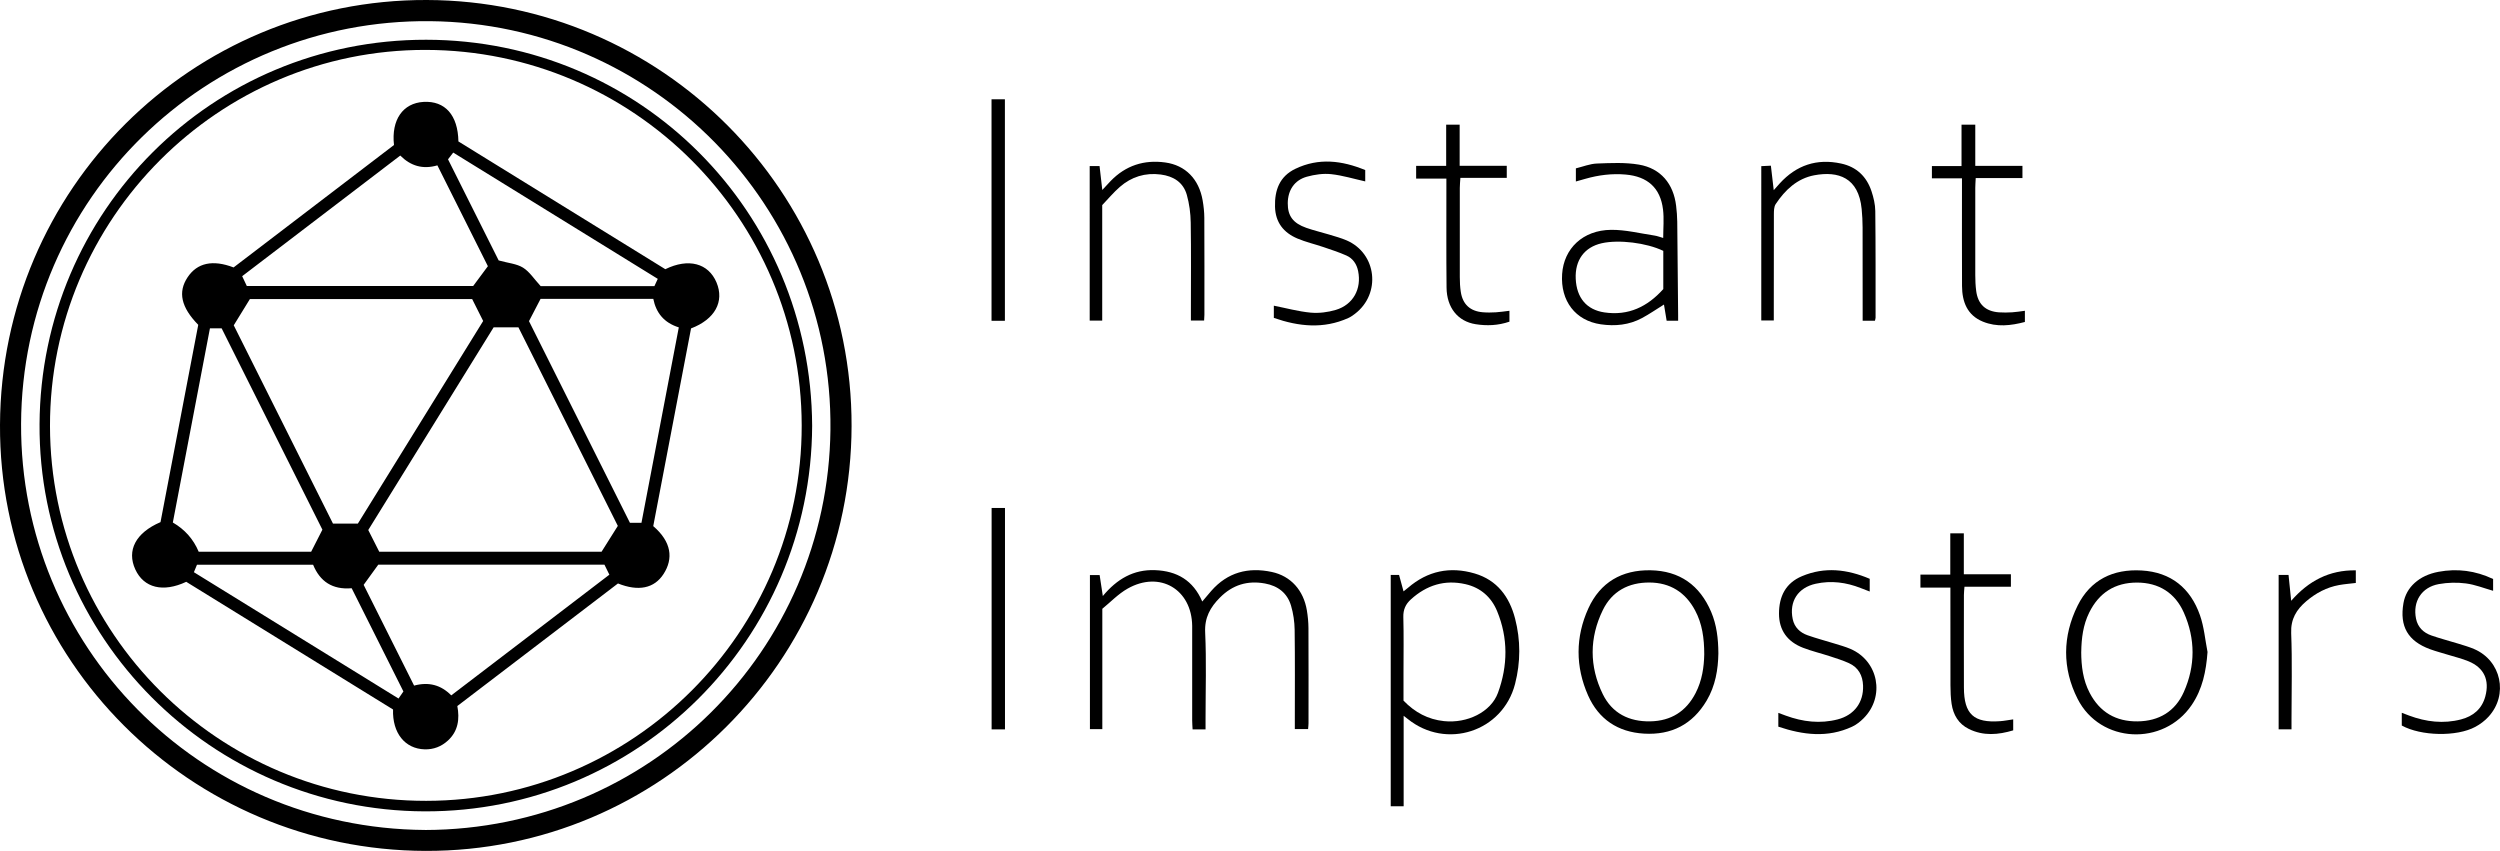 <?xml version="1.0" encoding="UTF-8"?><svg id="Layer_1" xmlns="http://www.w3.org/2000/svg" viewBox="0 0 849.07 288.99"><path d="M144.54,288.99C64.41,288.77-.37,223.92,0,144.29,.37,64.16,65.08-.25,144.96,0c79.8,.25,144.45,65.1,144.26,144.71-.18,79.78-65.08,144.5-144.68,144.28Zm-.19-7.1c76.33-.19,136.87-61.08,137.69-135.93,.83-75.82-60.09-138.02-135.99-138.77C69.93,6.44,7.51,67.34,7.16,143.95c-.34,75.12,59.88,137.39,137.19,137.93Z"/><path d="M409.43,247.72h-4.39c-.05-1.03-.14-2.07-.14-3.12-.01-9.88,0-19.76,0-29.64,0-.8,0-1.6,0-2.39-.15-12.44-11.01-18.83-21.91-12.67-3.23,1.82-5.88,4.65-8.61,6.86v40.88h-4.21v-52.32h3.3c.33,2.16,.65,4.3,1.08,7.11,4.8-5.78,10.44-9.07,17.74-8.79,7.42,.28,12.94,3.45,16.03,10.65,1.12-1.33,2.07-2.47,3.04-3.58,5.55-6.34,12.56-8.18,20.6-6.45,6.44,1.38,10.78,6.24,11.9,13.09,.32,1.96,.52,3.97,.53,5.95,.05,10.78,.03,21.55,.02,32.33,0,.59-.08,1.17-.14,1.98h-4.51c0-1.06,0-2.11,0-3.17,0-10.18,.08-20.36-.06-30.53-.04-2.75-.45-5.58-1.23-8.22-1.28-4.28-4.42-6.71-8.84-7.52-5.96-1.09-11.02,.47-15.3,4.78-3.28,3.3-5.26,6.78-5.02,11.84,.45,9.76,.13,19.55,.13,29.33v3.58Z"/><path d="M472.33,195.26h2.83c.48,1.76,.96,3.53,1.52,5.59,.66-.53,1.11-.86,1.53-1.23,6.66-5.74,14.28-7.31,22.64-4.85,7.63,2.25,11.79,7.92,13.71,15.29,1.91,7.36,1.9,14.84,0,22.21-4.17,16.25-23.4,22.47-36.48,11.89-.31-.25-.62-.48-1.36-1.06v30.74h-4.39v-78.57Zm4.33,42.68c3.87,4.02,8.35,6.4,13.74,6.97,7.92,.84,15.94-3.07,18.34-9.58,3.38-9.2,3.5-18.59-.27-27.75-1.96-4.77-5.61-8.01-10.75-9.18-7.07-1.61-13.21,.34-18.53,5.16-1.81,1.63-2.65,3.5-2.58,6.04,.17,6.18,.06,12.38,.06,18.57v9.78Z"/><path d="M569.93,108.94h-3.89c-.31-1.9-.61-3.72-.91-5.51-2.6,1.61-4.95,3.25-7.47,4.6-4.37,2.35-9.12,2.82-13.97,2.12-8.64-1.25-13.75-7.93-13.15-17.06,.57-8.7,7.06-14.93,16.62-15.03,4.91-.05,9.84,1.21,14.75,1.94,.96,.14,1.89,.52,2.96,.82,0-3.33,.32-6.54-.06-9.66-.9-7.37-5.27-11.24-12.73-11.88-4.64-.4-9.16,.17-13.61,1.44-1.03,.29-2.07,.58-3.26,.92v-4.46c2.38-.57,4.75-1.55,7.16-1.64,4.75-.18,9.62-.42,14.26,.37,7.4,1.26,11.75,6.52,12.63,14.02,.21,1.78,.36,3.58,.38,5.37,.12,10.57,.2,21.15,.3,31.72,0,.57,0,1.15,0,1.94Zm-5.03-10.75v-12.99c-5.71-2.75-15.13-3.89-20.9-2.59-5.91,1.34-9.14,5.75-8.84,12.09,.3,6.49,3.74,10.51,9.72,11.4,8.17,1.21,14.62-1.91,20.01-7.91Z"/><path d="M583.61,221.89c-.09,5.47-1,11.03-3.99,16.07-4.79,8.07-11.95,11.75-21.27,11.2-8.89-.52-15.41-4.91-18.98-12.94-4.33-9.76-4.34-19.86,.08-29.59,4.03-8.86,11.39-13.12,21.11-12.95,9.92,.18,16.76,5.09,20.61,14.16,1.85,4.38,2.41,9.03,2.44,14.04Zm-4.8,.38c0-5.54-.7-10.45-3.11-14.96-3.29-6.16-8.48-9.43-15.49-9.47-7.09-.04-12.72,2.95-15.84,9.35-4.59,9.41-4.62,19.13-.03,28.54,3.19,6.53,8.94,9.41,16.17,9.26,7.02-.14,12.16-3.37,15.37-9.61,2.2-4.26,2.85-8.87,2.93-13.11Z"/><path d="M749.74,221.44c-.48,6.53-1.71,12.6-5.38,18-9.57,14.1-31.06,13.1-38.75-2.09-5.25-10.37-5.15-21.29,.03-31.71,4.35-8.75,12.06-12.46,21.72-11.89,9.97,.58,16.57,5.98,19.81,15.2,1.4,3.98,1.75,8.32,2.57,12.5Zm-42.9-.03c.02,4.83,.6,9.57,2.88,13.92,3.42,6.54,8.88,9.75,16.26,9.67,7.29-.08,12.77-3.38,15.71-9.99,3.96-8.89,3.95-18.07,0-26.96-2.98-6.7-8.5-10.18-15.9-10.19-7.49-.01-12.92,3.47-16.24,10.2-2.08,4.21-2.63,8.74-2.7,13.36Z"/><path d="M370.1,56.41h3.34c.3,2.63,.59,5.18,.93,8.11,1.12-1.21,1.97-2.16,2.86-3.07,5.1-5.25,11.33-7.26,18.53-6.27,6.82,.94,11.43,5.61,12.69,12.87,.34,1.96,.56,3.96,.57,5.95,.06,10.98,.03,21.95,.03,32.93,0,.58-.06,1.16-.1,1.92h-4.49c0-1.17,0-2.24,0-3.31,0-9.98,.1-19.96-.06-29.94-.05-3.15-.47-6.38-1.32-9.4-1.2-4.27-4.52-6.36-8.86-6.93-5.27-.68-9.93,.76-13.89,4.21-2.16,1.88-4.01,4.12-5.99,6.18v39.22h-4.25V56.41Z"/><path d="M636.78,108.94h-4.17c0-1.15,0-2.2,0-3.26,0-9.48,.02-18.96-.02-28.44,0-2.09-.12-4.19-.32-6.27-1.04-10.67-7.94-12.97-16.11-11.44-5.77,1.09-9.91,4.99-13.09,9.79-.59,.89-.6,2.28-.61,3.44-.04,10.88-.03,21.75-.03,32.63,0,1.08,0,2.17,0,3.45h-4.25V56.43c.9-.05,1.94-.1,3.26-.16,.31,2.67,.61,5.2,.97,8.32,.84-.96,1.43-1.64,2.05-2.31,5.66-6.19,12.59-8.52,20.83-6.74,5.25,1.13,8.66,4.41,10.32,9.4,.72,2.15,1.26,4.47,1.29,6.72,.14,12.07,.09,24.14,.1,36.22,0,.28-.11,.56-.22,1.07Z"/><path d="M432.63,107.97v-4.15c4.17,.82,8.3,1.96,12.49,2.36,2.81,.26,5.83-.12,8.55-.93,5.9-1.76,8.81-7.13,7.59-13.17-.48-2.38-1.77-4.32-3.99-5.3-2.54-1.13-5.2-1.98-7.83-2.88-2.92-.99-5.96-1.69-8.8-2.89-4.69-1.99-7.48-5.46-7.61-10.8-.15-5.64,1.55-10.29,6.9-12.87,7.94-3.82,15.83-2.84,23.74,.42v3.85c-3.88-.86-7.68-2.04-11.56-2.46-2.7-.29-5.61,.13-8.25,.86-4.24,1.17-6.47,4.6-6.5,9-.03,4.29,1.76,6.78,6.3,8.37,2.53,.89,5.17,1.5,7.74,2.28,2,.61,4.04,1.16,5.95,1.98,10.24,4.42,11.78,18.1,2.84,24.93-.71,.54-1.46,1.08-2.27,1.44-8.45,3.8-16.84,2.89-25.28-.04Z"/><path d="M603.97,246.82v-4.71c.97,.36,1.75,.65,2.54,.94,5.76,2.11,11.66,2.82,17.64,1.27,5.65-1.47,8.8-5.83,8.6-11.44-.12-3.48-1.58-6.2-4.81-7.66-2.08-.94-4.27-1.63-6.45-2.34-3.03-.99-6.15-1.73-9.11-2.87-5.26-2.03-8.2-5.89-8.18-11.66,.02-5.77,2.22-10.31,7.79-12.66,7.76-3.27,15.38-2.36,23.02,.89v4.32c-1.13-.43-2.1-.8-3.06-1.18-4.95-1.95-10.02-2.61-15.26-1.47-6.03,1.31-9.1,6.01-7.83,12.03,.59,2.79,2.47,4.56,5.04,5.47,3,1.06,6.09,1.87,9.13,2.81,1.8,.56,3.64,1.06,5.38,1.8,9.61,4.1,11.91,16.24,4.47,23.64-1.11,1.11-2.43,2.14-3.84,2.8-8.32,3.87-16.63,2.82-25.06,0Z"/><path d="M846.73,196.65v4c-3.14-.89-6.13-2.1-9.23-2.5-3.01-.39-6.2-.32-9.19,.22-5.9,1.06-8.94,5.93-7.76,11.76,.59,2.91,2.52,4.75,5.2,5.69,3,1.05,6.1,1.84,9.14,2.78,1.8,.56,3.64,1.08,5.37,1.82,9.25,3.95,11.75,15.54,4.9,23.01-1.25,1.37-2.83,2.55-4.47,3.43-6.31,3.42-18.45,3.15-24.98-.45v-4.33c.93,.36,1.72,.66,2.51,.96,5.75,2.13,11.64,2.85,17.62,1.29,4.1-1.07,7.1-3.53,8.25-7.84,1.47-5.53-.42-9.69-5.68-11.88-2.29-.95-4.73-1.52-7.11-2.26-2-.62-4.03-1.14-5.99-1.86-7.55-2.78-10.39-7.75-9.03-15.64,.94-5.43,5.3-9.42,11.91-10.65,6.36-1.18,12.51-.41,18.54,2.45Z"/><path d="M662.37,195.14v-14.01h4.6v13.9h15.99v4.25h-15.77c-.08,1.08-.19,1.94-.19,2.79-.01,10.48-.04,20.97,0,31.45,.03,9.04,3.33,12.08,12.34,11.41,1.39-.1,2.76-.38,4.4-.61v3.73c-5.06,1.52-10.12,1.97-15.06-.47-3.5-1.73-5.3-4.78-5.86-8.53-.31-2.06-.38-4.18-.39-6.27-.04-9.88-.02-19.77-.02-29.65,0-1.09,0-2.18,0-3.57h-10.18v-4.41h10.14Z"/><path d="M512.64,109.25c-3.9,1.33-7.7,1.45-11.46,.86-6.05-.95-9.81-5.61-9.89-12.4-.12-11.18-.05-22.36-.06-33.54,0-1.08,0-2.15,0-3.51h-10.27v-4.33h10.2v-13.98h4.58v13.96h16v4.09h-15.75c-.08,1.34-.2,2.39-.2,3.43-.01,10.08-.02,20.16,0,30.25,0,1.69,.08,3.4,.34,5.07,.65,4.21,3.16,6.53,7.42,6.9,1.49,.13,3,.11,4.49,.02,1.48-.08,2.95-.33,4.61-.52v3.69Z"/><path d="M666.34,60.56h-10.21v-4.15h10.06v-14.08h4.67v14.01h16.02v4.14h-15.87c-.06,1.36-.15,2.34-.15,3.31,0,9.88-.02,19.76,0,29.64,0,1.79,.08,3.6,.31,5.38,.59,4.52,3.17,6.93,7.72,7.27,1.49,.11,3,.07,4.49-.01,1.38-.08,2.76-.32,4.33-.52v3.8c-4.74,1.25-9.54,1.82-14.26-.11-5.34-2.18-7.06-6.75-7.09-12.1-.06-10.98-.02-21.96-.02-32.94,0-1.08,0-2.16,0-3.65Z"/><path d="M341.29,108.95h-4.54V33.72h4.54V108.95Z"/><path d="M341.32,247.72h-4.54v-75.2h4.54v75.2Z"/><path d="M773.89,195.26h3.36c.29,2.85,.57,5.59,.9,8.79,5.9-6.75,12.91-10.48,21.95-10.35v4.29c-1.97,.24-3.85,.38-5.69,.71-4.23,.77-7.9,2.74-11.14,5.5-3.31,2.82-5.31,6.02-5.12,10.81,.38,9.76,.11,19.55,.11,29.33,0,1.07,0,2.14,0,3.37h-4.37v-52.44Z"/><path d="M275.83,144.65c-.34,72.66-59.22,131.19-131.67,130.91-72.41-.28-131.15-59.28-130.73-131.49C13.84,71.75,71.97,13.42,144.74,13.5c72.71,.08,130.77,58.42,131.09,131.15Zm-3.55-.2c-.12-70.34-57.22-127.37-127.66-127.5-70.33-.14-127.74,57.32-127.64,127.76,.1,70.33,57.31,127.33,127.75,127.28,70.38-.05,127.67-57.34,127.55-127.53Z"/><path d="M54.51,177.35c4.26-22.29,8.55-44.7,12.82-67.03-5.84-5.97-6.97-11.13-3.61-16.16,3.26-4.89,8.52-6.05,15.61-3.33,18.14-13.84,36.37-27.76,54.48-41.58-.96-8.56,3.03-14.24,10.04-14.64,7.29-.42,11.68,4.47,11.84,13.43,23.38,14.44,46.88,28.95,70.27,43.39,7.88-3.86,14.64-2.03,17.39,4.51,2.72,6.49-.52,12.51-8.65,15.6-4.27,22.31-8.57,44.8-12.84,67.15,6.23,5.34,6.88,11.03,3.5,16.26-3.16,4.9-8.54,5.99-15.48,3.21-18.01,13.75-36.17,27.6-54.56,41.63,.82,4.34,.32,8.5-3.19,11.72-2.22,2.04-4.9,3.08-7.93,2.99-6.66-.2-10.98-5.54-10.71-13.53-23.35-14.42-46.84-28.92-70.24-43.37-7.88,3.71-14.4,2.07-17.29-4.19-2.99-6.48,.14-12.47,8.53-16.07Zm24.87-66.88c11.12,22.21,22.44,44.84,33.71,67.36h8.45c14.2-22.95,28.5-46.08,42.56-68.81-1.36-2.71-2.51-5-3.74-7.45H84.87c-1.86,3.03-3.5,5.7-5.48,8.91Zm88.28,.69c-14.18,22.92-28.49,46.05-42.59,68.85,1.36,2.68,2.55,5.04,3.73,7.37h75.51c1.95-3.1,3.61-5.74,5.52-8.77-11.14-22.25-22.54-45.02-33.76-67.44h-8.41Zm46.28,66.39h3.92c4.24-22.17,8.45-44.23,12.68-66.36-5.06-1.59-7.71-4.96-8.66-9.68h-38.29c-1.32,2.54-2.54,4.9-3.93,7.56,11.33,22.63,22.82,45.6,34.28,68.48Zm-90.43,21.09c5.63,11.25,11.38,22.72,17.13,34.21,5.01-1.35,9.14-.21,12.62,3.32,18-13.74,35.84-27.36,53.7-40.99-.63-1.28-1.14-2.33-1.67-3.4h-76.82c-1.64,2.26-3.14,4.34-4.97,6.86Zm-14.01-18.74c-11.29-22.56-22.78-45.53-34.22-68.38h-3.98c-4.22,22.09-8.42,44.07-12.6,65.94q6.1,3.53,8.78,9.92h38.2c1.28-2.52,2.44-4.79,3.82-7.49Zm26.44-127.07c-17.91,13.67-35.75,27.28-53.69,40.97,.56,1.19,1.06,2.24,1.57,3.33h76.89c1.76-2.37,3.28-4.42,4.99-6.72-5.61-11.21-11.35-22.68-17.15-34.25-4.95,1.44-9.05,.22-12.61-3.33ZM65.86,194.34c23.29,14.38,46.34,28.61,69.49,42.9,.69-1,1.18-1.71,1.66-2.4-5.92-11.82-11.76-23.48-17.57-35.06-6.57,.56-10.77-2.31-13.1-7.98h-39.44c-.32,.78-.62,1.5-1.05,2.55ZM223.4,94.71c-23.28-14.37-46.32-28.6-69.47-42.89-.7,.9-1.23,1.59-1.77,2.29,5.91,11.8,11.74,23.45,17.2,34.34,3.27,.91,6.12,1.12,8.27,2.45,2.23,1.39,3.78,3.88,5.99,6.27h38.64c.34-.73,.66-1.43,1.14-2.47Z"/></svg>